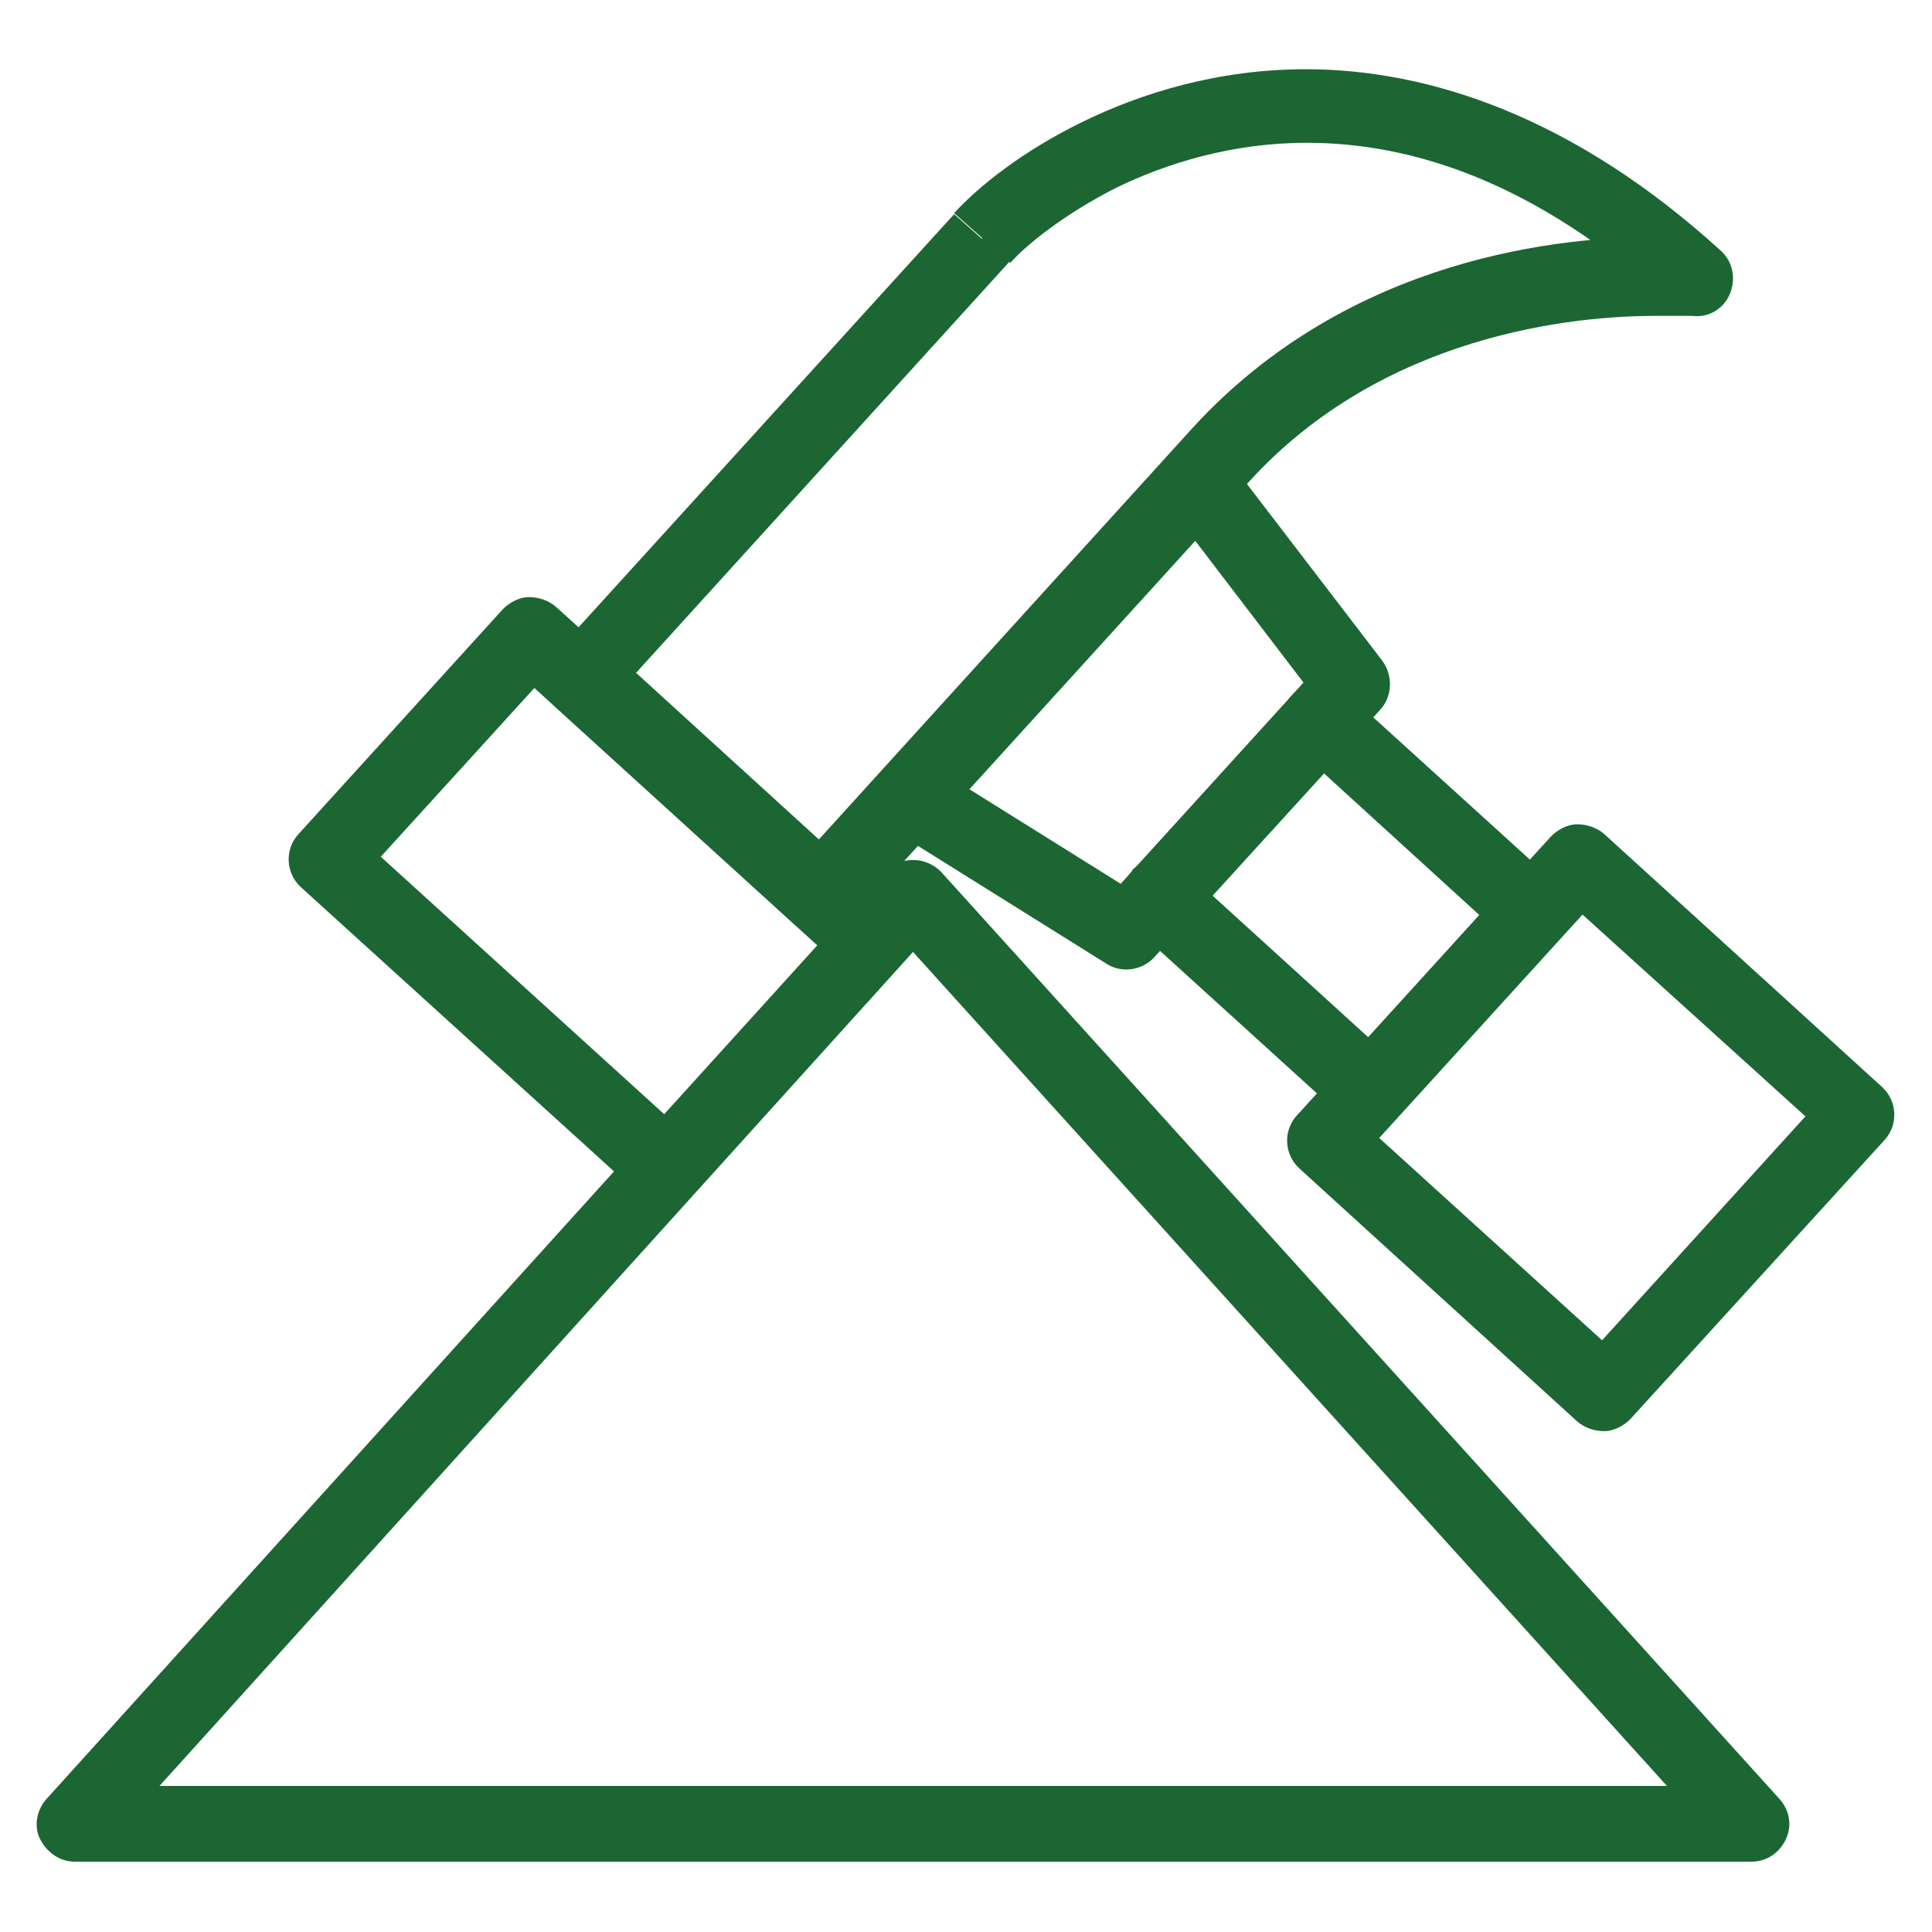 <?xml version="1.0" encoding="UTF-8"?><svg id="Layer_1" xmlns="http://www.w3.org/2000/svg" viewBox="0 0 17.86 17.86"><defs><style>.cls-1{fill:#1c6633;}</style></defs><path class="cls-1" d="M.69,16.86l.26.23,7.49-8.29,6.97,7.71H.69v.35l.26.23-.26-.23v.35h15.5c.14,0,.26-.08.32-.21s.03-.27-.06-.37l-7.75-8.57c-.07-.07-.16-.11-.26-.11s-.19.04-.26.11L.43,16.63c-.09.1-.12.25-.06.37s.18.21.32.21v-.35Z"/><path class="cls-1" d="M8.05,8.71l-.26-.23-1.65,1.82-2.62-2.38,1.42-1.56,2.88,2.62.23-.26-.26-.23.26.23.23-.26-3.14-2.85c-.07-.06-.16-.09-.25-.09-.09,0-.18.05-.24.11l-1.89,2.08c-.13.14-.12.36.02.49l3.14,2.85c.07.06.16.09.25.09.09,0,.18-.05.24-.11l1.89-2.08c.13-.14.12-.36-.02-.49l-.23.26Z"/><path class="cls-1" d="M9.08,2.21l-.26-.23-3.7,4.07c-.13.14-.12.36.02.49l2.21,2.01c.07.06.16.09.25.09.09,0,.18-.05.24-.11l3.7-4.07c1.24-1.37,3.01-1.54,3.76-1.54.11,0,.2,0,.26,0h.08c.15.02.29-.06.35-.2.06-.14.03-.3-.08-.4-1.36-1.24-2.7-1.68-3.84-1.68-.81,0-1.52.22-2.07.49-.55.27-.95.59-1.18.84l.26.23.26.23c.15-.17.5-.45.97-.69.47-.23,1.08-.42,1.77-.42.96,0,2.11.35,3.37,1.5l.23-.26.04-.35s-.16-.02-.41-.02c-.84,0-2.82.17-4.28,1.76l-3.46,3.81-1.69-1.54,3.46-3.81-.26-.23Z"/><path class="cls-1" d="M14.17,8.43l-.26-.23-1.26,1.39-1.44-1.31,1.03-1.13,1.7,1.55.23-.26-.26-.23.26.23.23-.26-1.96-1.78c-.07-.06-.16-.09-.25-.09-.09,0-.18.05-.24.11l-1.5,1.65c-.13.14-.12.36.02.49l1.96,1.78c.07.06.16.09.25.09.09,0,.18-.05.24-.11l1.5-1.65c.13-.14.12-.36-.02-.49l-.23.26Z"/><path class="cls-1" d="M14.6,7.96l-.26-.23-2.35,2.58c-.13.14-.12.36.02.49l2.57,2.34c.07.06.16.09.25.09.09,0,.18-.05.24-.11l2.35-2.58c.13-.14.12-.36-.02-.49l-2.57-2.34c-.07-.06-.16-.09-.25-.09-.09,0-.18.05-.24.11l.26.23-.23.26,2.32,2.1-1.88,2.07-2.06-1.87,2.12-2.33-.26-.23-.23.26.23-.26Z"/><path class="cls-1" d="M10.47,8.05l-.11.12-1.76-1.1c-.16-.1-.38-.05-.48.11s-.05.38.11.48l2,1.25c.14.09.33.06.44-.06l.3-.33c.13-.14.12-.36-.02-.49s-.36-.12-.49.02Z"/><path class="cls-1" d="M12.46,6.89l.3-.33c.11-.12.12-.31.02-.45l-1.44-1.88c-.12-.15-.34-.18-.49-.06-.15.12-.18.34-.06.49l1.26,1.65-.11.12c-.13.14-.12.36.02.49s.36.12.49-.02Z"/></svg>
